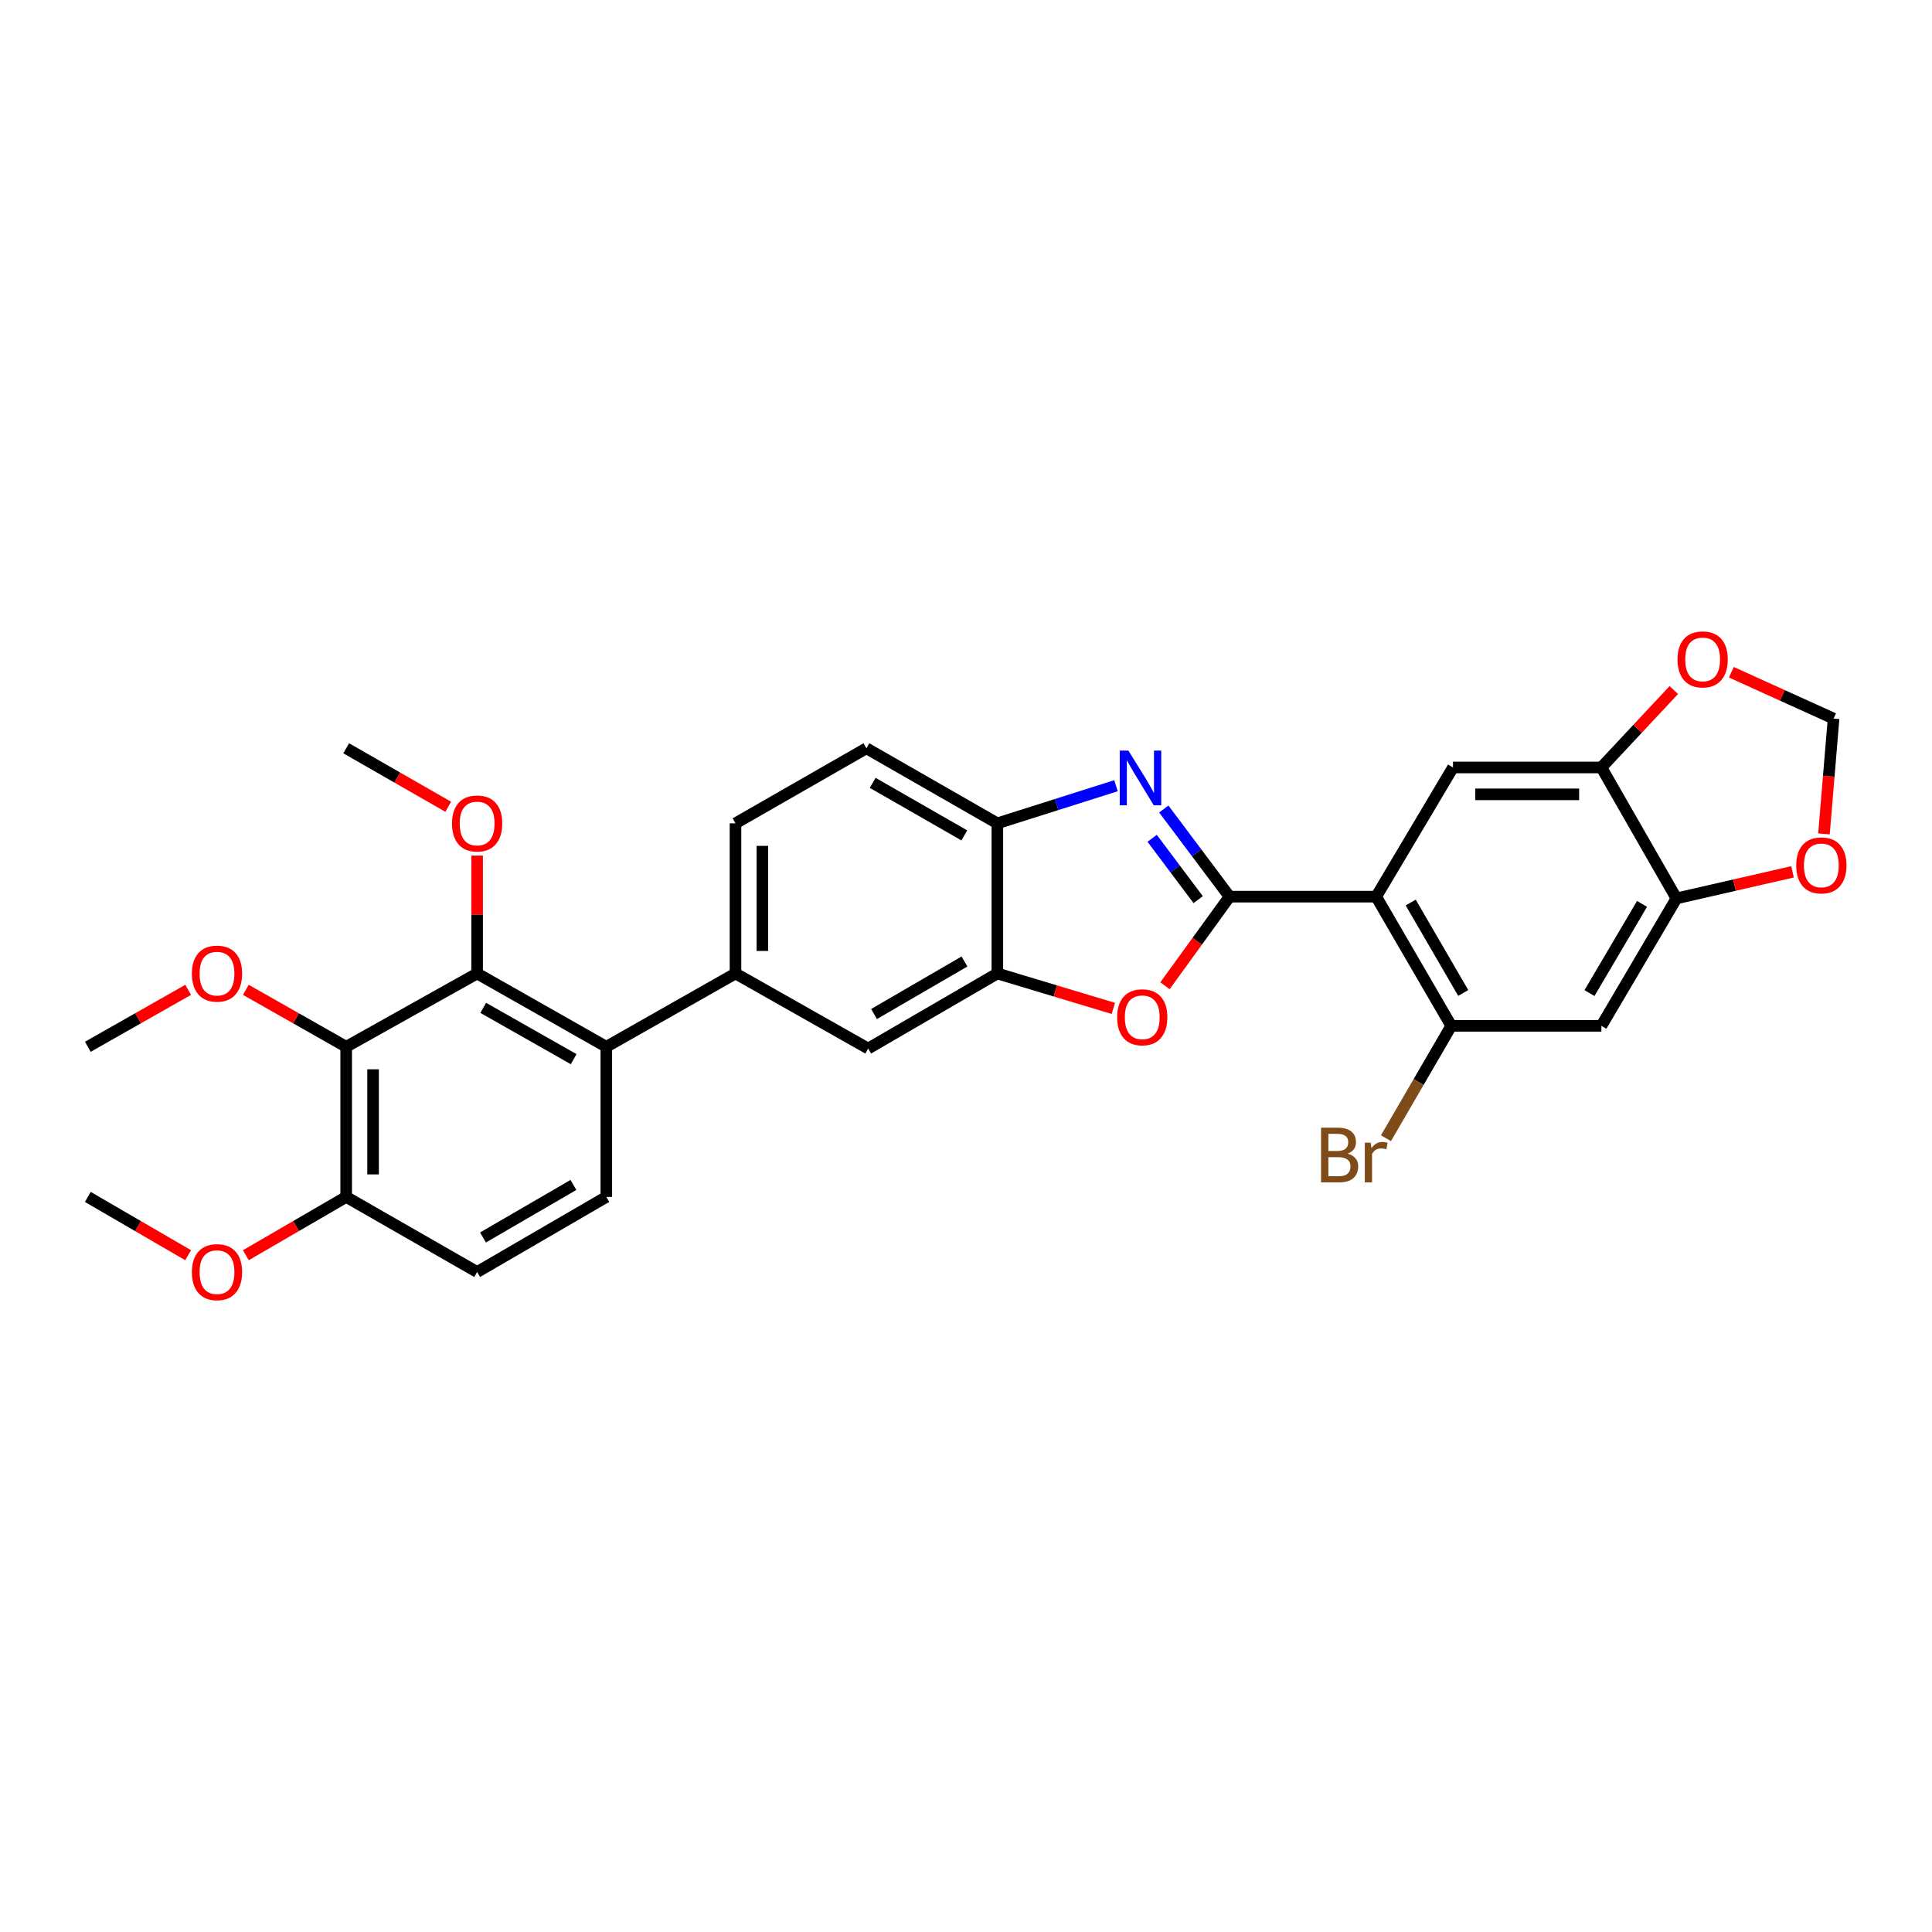 <?xml version='1.0' encoding='iso-8859-1'?>
<svg version='1.1' baseProfile='full'
              xmlns='http://www.w3.org/2000/svg'
                      xmlns:rdkit='http://www.rdkit.org/xml'
                      xmlns:xlink='http://www.w3.org/1999/xlink'
                  xml:space='preserve'
width='1000px' height='1000px' viewBox='0 0 1000 1000'>
<!-- END OF HEADER -->
<rect style='opacity:1.0;fill:#FFFFFF;stroke:none' width='1000' height='1000' x='0' y='0'> </rect>
<path class='bond-0' d='M 516.227,426.155 L 546.933,416.421' style='fill:none;fill-rule:evenodd;stroke:#000000;stroke-width:6px;stroke-linecap:butt;stroke-linejoin:miter;stroke-opacity:1' />
<path class='bond-0' d='M 546.933,416.421 L 577.638,406.686' style='fill:none;fill-rule:evenodd;stroke:#0000FF;stroke-width:6px;stroke-linecap:butt;stroke-linejoin:miter;stroke-opacity:1' />
<path class='bond-1' d='M 516.227,426.155 L 448.458,387.303' style='fill:none;fill-rule:evenodd;stroke:#000000;stroke-width:6px;stroke-linecap:butt;stroke-linejoin:miter;stroke-opacity:1' />
<path class='bond-1' d='M 499.14,432.401 L 451.702,405.204' style='fill:none;fill-rule:evenodd;stroke:#000000;stroke-width:6px;stroke-linecap:butt;stroke-linejoin:miter;stroke-opacity:1' />
<path class='bond-2' d='M 516.227,426.155 L 516.227,503.867' style='fill:none;fill-rule:evenodd;stroke:#000000;stroke-width:6px;stroke-linecap:butt;stroke-linejoin:miter;stroke-opacity:1' />
<path class='bond-3' d='M 602.383,418.746 L 619.397,441.428' style='fill:none;fill-rule:evenodd;stroke:#0000FF;stroke-width:6px;stroke-linecap:butt;stroke-linejoin:miter;stroke-opacity:1' />
<path class='bond-3' d='M 619.397,441.428 L 636.41,464.11' style='fill:none;fill-rule:evenodd;stroke:#000000;stroke-width:6px;stroke-linecap:butt;stroke-linejoin:miter;stroke-opacity:1' />
<path class='bond-3' d='M 596.354,433.901 L 608.263,449.779' style='fill:none;fill-rule:evenodd;stroke:#0000FF;stroke-width:6px;stroke-linecap:butt;stroke-linejoin:miter;stroke-opacity:1' />
<path class='bond-3' d='M 608.263,449.779 L 620.173,465.656' style='fill:none;fill-rule:evenodd;stroke:#000000;stroke-width:6px;stroke-linecap:butt;stroke-linejoin:miter;stroke-opacity:1' />
<path class='bond-4' d='M 448.458,387.303 L 380.689,426.155' style='fill:none;fill-rule:evenodd;stroke:#000000;stroke-width:6px;stroke-linecap:butt;stroke-linejoin:miter;stroke-opacity:1' />
<path class='bond-5' d='M 516.227,503.867 L 546.248,512.91' style='fill:none;fill-rule:evenodd;stroke:#000000;stroke-width:6px;stroke-linecap:butt;stroke-linejoin:miter;stroke-opacity:1' />
<path class='bond-5' d='M 546.248,512.91 L 576.268,521.953' style='fill:none;fill-rule:evenodd;stroke:#FF0000;stroke-width:6px;stroke-linecap:butt;stroke-linejoin:miter;stroke-opacity:1' />
<path class='bond-6' d='M 516.227,503.867 L 449.363,542.719' style='fill:none;fill-rule:evenodd;stroke:#000000;stroke-width:6px;stroke-linecap:butt;stroke-linejoin:miter;stroke-opacity:1' />
<path class='bond-6' d='M 499.206,497.661 L 452.401,524.858' style='fill:none;fill-rule:evenodd;stroke:#000000;stroke-width:6px;stroke-linecap:butt;stroke-linejoin:miter;stroke-opacity:1' />
<path class='bond-7' d='M 602.999,510.214 L 619.704,487.162' style='fill:none;fill-rule:evenodd;stroke:#FF0000;stroke-width:6px;stroke-linecap:butt;stroke-linejoin:miter;stroke-opacity:1' />
<path class='bond-7' d='M 619.704,487.162 L 636.41,464.11' style='fill:none;fill-rule:evenodd;stroke:#000000;stroke-width:6px;stroke-linecap:butt;stroke-linejoin:miter;stroke-opacity:1' />
<path class='bond-8' d='M 449.363,542.719 L 380.689,503.867' style='fill:none;fill-rule:evenodd;stroke:#000000;stroke-width:6px;stroke-linecap:butt;stroke-linejoin:miter;stroke-opacity:1' />
<path class='bond-9' d='M 636.41,464.11 L 712.313,464.11' style='fill:none;fill-rule:evenodd;stroke:#000000;stroke-width:6px;stroke-linecap:butt;stroke-linejoin:miter;stroke-opacity:1' />
<path class='bond-10' d='M 380.689,426.155 L 380.689,503.867' style='fill:none;fill-rule:evenodd;stroke:#000000;stroke-width:6px;stroke-linecap:butt;stroke-linejoin:miter;stroke-opacity:1' />
<path class='bond-10' d='M 394.606,437.812 L 394.606,492.21' style='fill:none;fill-rule:evenodd;stroke:#000000;stroke-width:6px;stroke-linecap:butt;stroke-linejoin:miter;stroke-opacity:1' />
<path class='bond-11' d='M 380.689,503.867 L 313.825,541.815' style='fill:none;fill-rule:evenodd;stroke:#000000;stroke-width:6px;stroke-linecap:butt;stroke-linejoin:miter;stroke-opacity:1' />
<path class='bond-12' d='M 828.878,397.238 L 867.73,465.015' style='fill:none;fill-rule:evenodd;stroke:#000000;stroke-width:6px;stroke-linecap:butt;stroke-linejoin:miter;stroke-opacity:1' />
<path class='bond-13' d='M 828.878,397.238 L 752.07,397.238' style='fill:none;fill-rule:evenodd;stroke:#000000;stroke-width:6px;stroke-linecap:butt;stroke-linejoin:miter;stroke-opacity:1' />
<path class='bond-13' d='M 817.357,411.155 L 763.591,411.155' style='fill:none;fill-rule:evenodd;stroke:#000000;stroke-width:6px;stroke-linecap:butt;stroke-linejoin:miter;stroke-opacity:1' />
<path class='bond-14' d='M 828.878,397.238 L 847.622,377.202' style='fill:none;fill-rule:evenodd;stroke:#000000;stroke-width:6px;stroke-linecap:butt;stroke-linejoin:miter;stroke-opacity:1' />
<path class='bond-14' d='M 847.622,377.202 L 866.366,357.167' style='fill:none;fill-rule:evenodd;stroke:#FF0000;stroke-width:6px;stroke-linecap:butt;stroke-linejoin:miter;stroke-opacity:1' />
<path class='bond-15' d='M 867.73,465.015 L 828.878,530.975' style='fill:none;fill-rule:evenodd;stroke:#000000;stroke-width:6px;stroke-linecap:butt;stroke-linejoin:miter;stroke-opacity:1' />
<path class='bond-15' d='M 849.91,467.845 L 822.714,514.017' style='fill:none;fill-rule:evenodd;stroke:#000000;stroke-width:6px;stroke-linecap:butt;stroke-linejoin:miter;stroke-opacity:1' />
<path class='bond-16' d='M 867.73,465.015 L 897.767,458.137' style='fill:none;fill-rule:evenodd;stroke:#000000;stroke-width:6px;stroke-linecap:butt;stroke-linejoin:miter;stroke-opacity:1' />
<path class='bond-16' d='M 897.767,458.137 L 927.805,451.259' style='fill:none;fill-rule:evenodd;stroke:#FF0000;stroke-width:6px;stroke-linecap:butt;stroke-linejoin:miter;stroke-opacity:1' />
<path class='bond-17' d='M 752.07,397.238 L 712.313,464.11' style='fill:none;fill-rule:evenodd;stroke:#000000;stroke-width:6px;stroke-linecap:butt;stroke-linejoin:miter;stroke-opacity:1' />
<path class='bond-18' d='M 896.144,347.957 L 922.598,359.948' style='fill:none;fill-rule:evenodd;stroke:#FF0000;stroke-width:6px;stroke-linecap:butt;stroke-linejoin:miter;stroke-opacity:1' />
<path class='bond-18' d='M 922.598,359.948 L 949.053,371.939' style='fill:none;fill-rule:evenodd;stroke:#000000;stroke-width:6px;stroke-linecap:butt;stroke-linejoin:miter;stroke-opacity:1' />
<path class='bond-19' d='M 828.878,530.975 L 751.165,530.975' style='fill:none;fill-rule:evenodd;stroke:#000000;stroke-width:6px;stroke-linecap:butt;stroke-linejoin:miter;stroke-opacity:1' />
<path class='bond-20' d='M 944.08,431.618 L 946.566,401.779' style='fill:none;fill-rule:evenodd;stroke:#FF0000;stroke-width:6px;stroke-linecap:butt;stroke-linejoin:miter;stroke-opacity:1' />
<path class='bond-20' d='M 946.566,401.779 L 949.053,371.939' style='fill:none;fill-rule:evenodd;stroke:#000000;stroke-width:6px;stroke-linecap:butt;stroke-linejoin:miter;stroke-opacity:1' />
<path class='bond-21' d='M 313.825,541.815 L 246.96,503.867' style='fill:none;fill-rule:evenodd;stroke:#000000;stroke-width:6px;stroke-linecap:butt;stroke-linejoin:miter;stroke-opacity:1' />
<path class='bond-21' d='M 296.926,548.226 L 250.121,521.663' style='fill:none;fill-rule:evenodd;stroke:#000000;stroke-width:6px;stroke-linecap:butt;stroke-linejoin:miter;stroke-opacity:1' />
<path class='bond-22' d='M 313.825,541.815 L 313.825,619.527' style='fill:none;fill-rule:evenodd;stroke:#000000;stroke-width:6px;stroke-linecap:butt;stroke-linejoin:miter;stroke-opacity:1' />
<path class='bond-23' d='M 246.96,503.867 L 179.183,541.815' style='fill:none;fill-rule:evenodd;stroke:#000000;stroke-width:6px;stroke-linecap:butt;stroke-linejoin:miter;stroke-opacity:1' />
<path class='bond-24' d='M 246.96,503.867 L 246.96,473.362' style='fill:none;fill-rule:evenodd;stroke:#000000;stroke-width:6px;stroke-linecap:butt;stroke-linejoin:miter;stroke-opacity:1' />
<path class='bond-24' d='M 246.96,473.362 L 246.96,442.858' style='fill:none;fill-rule:evenodd;stroke:#FF0000;stroke-width:6px;stroke-linecap:butt;stroke-linejoin:miter;stroke-opacity:1' />
<path class='bond-25' d='M 179.183,541.815 L 179.183,619.527' style='fill:none;fill-rule:evenodd;stroke:#000000;stroke-width:6px;stroke-linecap:butt;stroke-linejoin:miter;stroke-opacity:1' />
<path class='bond-25' d='M 193.101,553.471 L 193.101,607.87' style='fill:none;fill-rule:evenodd;stroke:#000000;stroke-width:6px;stroke-linecap:butt;stroke-linejoin:miter;stroke-opacity:1' />
<path class='bond-26' d='M 179.183,541.815 L 153.212,527.075' style='fill:none;fill-rule:evenodd;stroke:#000000;stroke-width:6px;stroke-linecap:butt;stroke-linejoin:miter;stroke-opacity:1' />
<path class='bond-26' d='M 153.212,527.075 L 127.241,512.336' style='fill:none;fill-rule:evenodd;stroke:#FF0000;stroke-width:6px;stroke-linecap:butt;stroke-linejoin:miter;stroke-opacity:1' />
<path class='bond-27' d='M 179.183,619.527 L 246.96,658.379' style='fill:none;fill-rule:evenodd;stroke:#000000;stroke-width:6px;stroke-linecap:butt;stroke-linejoin:miter;stroke-opacity:1' />
<path class='bond-28' d='M 179.183,619.527 L 153.218,634.614' style='fill:none;fill-rule:evenodd;stroke:#000000;stroke-width:6px;stroke-linecap:butt;stroke-linejoin:miter;stroke-opacity:1' />
<path class='bond-28' d='M 153.218,634.614 L 127.252,649.702' style='fill:none;fill-rule:evenodd;stroke:#FF0000;stroke-width:6px;stroke-linecap:butt;stroke-linejoin:miter;stroke-opacity:1' />
<path class='bond-29' d='M 246.96,658.379 L 313.825,619.527' style='fill:none;fill-rule:evenodd;stroke:#000000;stroke-width:6px;stroke-linecap:butt;stroke-linejoin:miter;stroke-opacity:1' />
<path class='bond-29' d='M 249.998,640.518 L 296.803,613.321' style='fill:none;fill-rule:evenodd;stroke:#000000;stroke-width:6px;stroke-linecap:butt;stroke-linejoin:miter;stroke-opacity:1' />
<path class='bond-30' d='M 232.007,417.583 L 205.595,402.443' style='fill:none;fill-rule:evenodd;stroke:#FF0000;stroke-width:6px;stroke-linecap:butt;stroke-linejoin:miter;stroke-opacity:1' />
<path class='bond-30' d='M 205.595,402.443 L 179.183,387.303' style='fill:none;fill-rule:evenodd;stroke:#000000;stroke-width:6px;stroke-linecap:butt;stroke-linejoin:miter;stroke-opacity:1' />
<path class='bond-31' d='M 97.397,512.336 L 71.426,527.075' style='fill:none;fill-rule:evenodd;stroke:#FF0000;stroke-width:6px;stroke-linecap:butt;stroke-linejoin:miter;stroke-opacity:1' />
<path class='bond-31' d='M 71.426,527.075 L 45.455,541.815' style='fill:none;fill-rule:evenodd;stroke:#000000;stroke-width:6px;stroke-linecap:butt;stroke-linejoin:miter;stroke-opacity:1' />
<path class='bond-32' d='M 97.386,649.702 L 71.42,634.614' style='fill:none;fill-rule:evenodd;stroke:#FF0000;stroke-width:6px;stroke-linecap:butt;stroke-linejoin:miter;stroke-opacity:1' />
<path class='bond-32' d='M 71.42,634.614 L 45.455,619.527' style='fill:none;fill-rule:evenodd;stroke:#000000;stroke-width:6px;stroke-linecap:butt;stroke-linejoin:miter;stroke-opacity:1' />
<path class='bond-33' d='M 712.313,464.11 L 751.165,530.975' style='fill:none;fill-rule:evenodd;stroke:#000000;stroke-width:6px;stroke-linecap:butt;stroke-linejoin:miter;stroke-opacity:1' />
<path class='bond-33' d='M 730.174,467.148 L 757.371,513.953' style='fill:none;fill-rule:evenodd;stroke:#000000;stroke-width:6px;stroke-linecap:butt;stroke-linejoin:miter;stroke-opacity:1' />
<path class='bond-34' d='M 751.165,530.975 L 734.265,560.06' style='fill:none;fill-rule:evenodd;stroke:#000000;stroke-width:6px;stroke-linecap:butt;stroke-linejoin:miter;stroke-opacity:1' />
<path class='bond-34' d='M 734.265,560.06 L 717.365,589.146' style='fill:none;fill-rule:evenodd;stroke:#7F4C19;stroke-width:6px;stroke-linecap:butt;stroke-linejoin:miter;stroke-opacity:1' />
<path  class='atom-1' d='M 584.061 388.506
L 593.341 403.506
Q 594.261 404.986, 595.741 407.666
Q 597.221 410.346, 597.301 410.506
L 597.301 388.506
L 601.061 388.506
L 601.061 416.826
L 597.181 416.826
L 587.221 400.426
Q 586.061 398.506, 584.821 396.306
Q 583.621 394.106, 583.261 393.426
L 583.261 416.826
L 579.581 416.826
L 579.581 388.506
L 584.061 388.506
' fill='#0000FF'/>
<path  class='atom-4' d='M 578.226 526.539
Q 578.226 519.739, 581.586 515.939
Q 584.946 512.139, 591.226 512.139
Q 597.506 512.139, 600.866 515.939
Q 604.226 519.739, 604.226 526.539
Q 604.226 533.419, 600.826 537.339
Q 597.426 541.219, 591.226 541.219
Q 584.986 541.219, 581.586 537.339
Q 578.226 533.459, 578.226 526.539
M 591.226 538.019
Q 595.546 538.019, 597.866 535.139
Q 600.226 532.219, 600.226 526.539
Q 600.226 520.979, 597.866 518.179
Q 595.546 515.339, 591.226 515.339
Q 586.906 515.339, 584.546 518.139
Q 582.226 520.939, 582.226 526.539
Q 582.226 532.259, 584.546 535.139
Q 586.906 538.019, 591.226 538.019
' fill='#FF0000'/>
<path  class='atom-12' d='M 868.284 341.301
Q 868.284 334.501, 871.644 330.701
Q 875.004 326.901, 881.284 326.901
Q 887.564 326.901, 890.924 330.701
Q 894.284 334.501, 894.284 341.301
Q 894.284 348.181, 890.884 352.101
Q 887.484 355.981, 881.284 355.981
Q 875.044 355.981, 871.644 352.101
Q 868.284 348.221, 868.284 341.301
M 881.284 352.781
Q 885.604 352.781, 887.924 349.901
Q 890.284 346.981, 890.284 341.301
Q 890.284 335.741, 887.924 332.941
Q 885.604 330.101, 881.284 330.101
Q 876.964 330.101, 874.604 332.901
Q 872.284 335.701, 872.284 341.301
Q 872.284 347.021, 874.604 349.901
Q 876.964 352.781, 881.284 352.781
' fill='#FF0000'/>
<path  class='atom-14' d='M 929.728 447.922
Q 929.728 441.122, 933.088 437.322
Q 936.448 433.522, 942.728 433.522
Q 949.008 433.522, 952.368 437.322
Q 955.728 441.122, 955.728 447.922
Q 955.728 454.802, 952.328 458.722
Q 948.928 462.602, 942.728 462.602
Q 936.488 462.602, 933.088 458.722
Q 929.728 454.842, 929.728 447.922
M 942.728 459.402
Q 947.048 459.402, 949.368 456.522
Q 951.728 453.602, 951.728 447.922
Q 951.728 442.362, 949.368 439.562
Q 947.048 436.722, 942.728 436.722
Q 938.408 436.722, 936.048 439.522
Q 933.728 442.322, 933.728 447.922
Q 933.728 453.642, 936.048 456.522
Q 938.408 459.402, 942.728 459.402
' fill='#FF0000'/>
<path  class='atom-21' d='M 233.96 426.235
Q 233.96 419.435, 237.32 415.635
Q 240.68 411.835, 246.96 411.835
Q 253.24 411.835, 256.6 415.635
Q 259.96 419.435, 259.96 426.235
Q 259.96 433.115, 256.56 437.035
Q 253.16 440.915, 246.96 440.915
Q 240.72 440.915, 237.32 437.035
Q 233.96 433.155, 233.96 426.235
M 246.96 437.715
Q 251.28 437.715, 253.6 434.835
Q 255.96 431.915, 255.96 426.235
Q 255.96 420.675, 253.6 417.875
Q 251.28 415.035, 246.96 415.035
Q 242.64 415.035, 240.28 417.835
Q 237.96 420.635, 237.96 426.235
Q 237.96 431.955, 240.28 434.835
Q 242.64 437.715, 246.96 437.715
' fill='#FF0000'/>
<path  class='atom-23' d='M 99.319 503.947
Q 99.319 497.147, 102.679 493.347
Q 106.039 489.547, 112.319 489.547
Q 118.599 489.547, 121.959 493.347
Q 125.319 497.147, 125.319 503.947
Q 125.319 510.827, 121.919 514.747
Q 118.519 518.627, 112.319 518.627
Q 106.079 518.627, 102.679 514.747
Q 99.319 510.867, 99.319 503.947
M 112.319 515.427
Q 116.639 515.427, 118.959 512.547
Q 121.319 509.627, 121.319 503.947
Q 121.319 498.387, 118.959 495.587
Q 116.639 492.747, 112.319 492.747
Q 107.999 492.747, 105.639 495.547
Q 103.319 498.347, 103.319 503.947
Q 103.319 509.667, 105.639 512.547
Q 107.999 515.427, 112.319 515.427
' fill='#FF0000'/>
<path  class='atom-25' d='M 99.319 658.459
Q 99.319 651.659, 102.679 647.859
Q 106.039 644.059, 112.319 644.059
Q 118.599 644.059, 121.959 647.859
Q 125.319 651.659, 125.319 658.459
Q 125.319 665.339, 121.919 669.259
Q 118.519 673.139, 112.319 673.139
Q 106.079 673.139, 102.679 669.259
Q 99.319 665.379, 99.319 658.459
M 112.319 669.939
Q 116.639 669.939, 118.959 667.059
Q 121.319 664.139, 121.319 658.459
Q 121.319 652.899, 118.959 650.099
Q 116.639 647.259, 112.319 647.259
Q 107.999 647.259, 105.639 650.059
Q 103.319 652.859, 103.319 658.459
Q 103.319 664.179, 105.639 667.059
Q 107.999 669.939, 112.319 669.939
' fill='#FF0000'/>
<path  class='atom-30' d='M 697.533 597.119
Q 700.253 597.879, 701.613 599.559
Q 703.013 601.199, 703.013 603.639
Q 703.013 607.559, 700.493 609.799
Q 698.013 611.999, 693.293 611.999
L 683.773 611.999
L 683.773 583.679
L 692.133 583.679
Q 696.973 583.679, 699.413 585.639
Q 701.853 587.599, 701.853 591.199
Q 701.853 595.479, 697.533 597.119
M 687.573 586.879
L 687.573 595.759
L 692.133 595.759
Q 694.933 595.759, 696.373 594.639
Q 697.853 593.479, 697.853 591.199
Q 697.853 586.879, 692.133 586.879
L 687.573 586.879
M 693.293 608.799
Q 696.053 608.799, 697.533 607.479
Q 699.013 606.159, 699.013 603.639
Q 699.013 601.319, 697.373 600.159
Q 695.773 598.959, 692.693 598.959
L 687.573 598.959
L 687.573 608.799
L 693.293 608.799
' fill='#7F4C19'/>
<path  class='atom-30' d='M 709.453 591.439
L 709.893 594.279
Q 712.053 591.079, 715.573 591.079
Q 716.693 591.079, 718.213 591.479
L 717.613 594.839
Q 715.893 594.439, 714.933 594.439
Q 713.253 594.439, 712.133 595.119
Q 711.053 595.759, 710.173 597.319
L 710.173 611.999
L 706.413 611.999
L 706.413 591.439
L 709.453 591.439
' fill='#7F4C19'/>
</svg>
